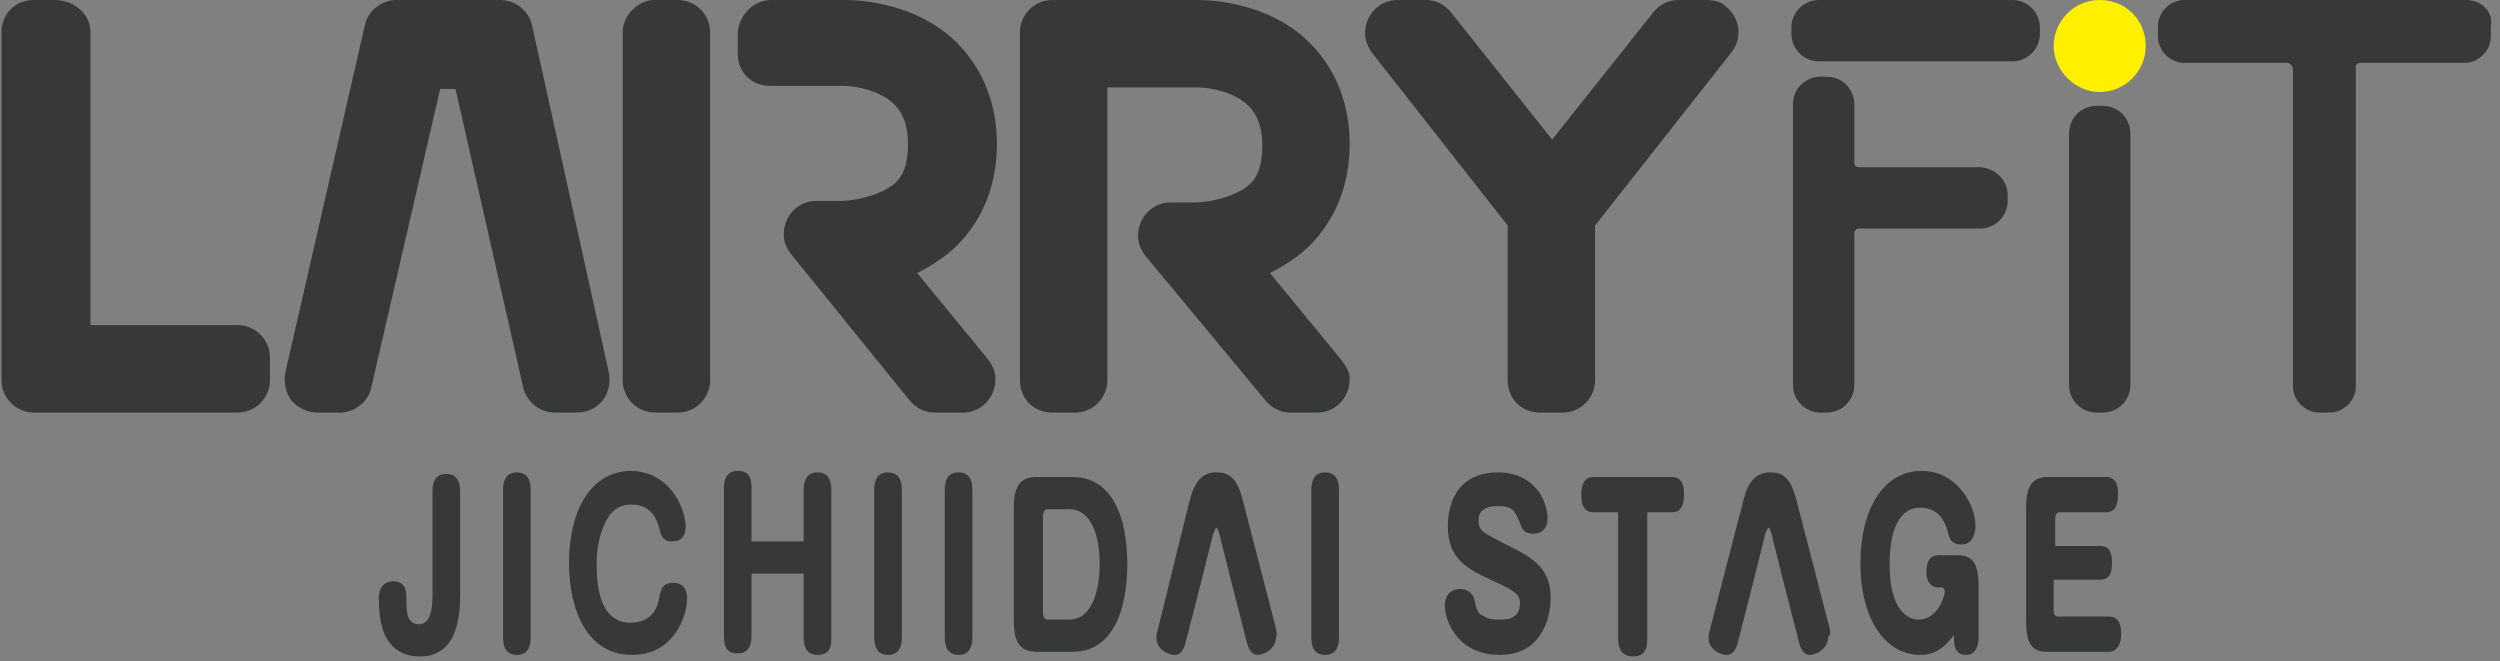 <?xml version="1.0" encoding="utf-8"?>
<!-- Generator: Adobe Illustrator 27.9.0, SVG Export Plug-In . SVG Version: 6.00 Build 0)  -->
<svg version="1.1" id="_レイヤー_2" xmlns="http://www.w3.org/2000/svg" xmlns:xlink="http://www.w3.org/1999/xlink" x="0px"
	 y="0px" viewBox="0 0 163 43.1" style="enable-background:new 0 0 163 43.1;" xml:space="preserve">
<rect x="0" y="0" width="163" height="43.1" fill="#808080" stroke="none"/>
<style type="text/css">
	.st0{fill:#373838;}
	.st1{fill:#FFF000;}
	.st2{fill:#FFFFFF;}
	.st3{fill:#231815;}
</style>
<g id="_レイヤー_3">
	<g>
		<g>
			<path class="st0" d="M36.2,26.9c-1,0-1.9-0.7-2.1-1.7L29.7,5.8h-1l-4.5,19.5c-0.2,0.9-1.1,1.6-2,1.6h-1.5c-0.6,0-1.3-0.3-1.7-0.8
				c-0.4-0.5-0.5-1.2-0.4-1.8l5.2-22.7C24,0.7,24.9,0,25.8,0h6.8c1,0,1.9,0.7,2.1,1.7l5,22.6c0.1,0.6,0,1.3-0.4,1.8s-1,0.8-1.7,0.8
				H36.2z"/>
			<path class="st0" d="M100.4,26.9c-1.2,0-2.1-0.9-2.1-2.1V14.7L89.5,3.5C89.2,3.1,89,2.6,89,2.2C89,0.9,90,0,91.1,0H93
				c0.6,0,1.2,0.3,1.6,0.8l6.6,8.3l6.6-8.3c0.4-0.5,1-0.8,1.6-0.8h1.8c0.5,0,1,0.1,1.3,0.4c1,0.8,1.1,2.1,0.4,3L104,14.7v10.1
				c0,1.1-0.9,2.1-2.1,2.1H100.4L100.4,26.9z"/>
			<path class="st0" d="M2.2,26.9c-1.1,0-2.1-0.9-2.1-2.1V2.1C0.1,0.9,1,0,2.2,0h1.5C5,0.1,5.9,1,5.9,2.1v19.1h9.6
				c1.1,0,2.1,0.9,2.1,2.1v1.5c0,1.1-0.9,2.1-2.1,2.1L2.2,26.9L2.2,26.9z"/>
			<path class="st0" d="M84.1,26.9c-0.6,0-1.2-0.3-1.6-0.8l-7.8-9.4c-0.3-0.4-0.5-0.8-0.5-1.3c0-1.3,1-2.2,2.1-2.2h1.6
				c0.8,0,2.6-0.3,3.6-1.2c0.4-0.4,0.8-1,0.8-2.5s-0.5-2.2-0.9-2.6c-0.9-0.9-2.5-1.2-3.3-1.2h-5.9v19.1c0,1.1-0.9,2.1-2.1,2.1h-1.5
				c-1.2,0-2.1-0.9-2.1-2.1V2.1C66.5,1,67.4,0,68.6,0h9.5c1,0,4.7,0.2,7.3,2.8c1.7,1.7,2.6,4,2.6,6.6s-0.9,4.9-2.6,6.6
				c-0.7,0.7-1.6,1.3-2.6,1.8l4.6,5.6c0.3,0.4,0.6,0.8,0.6,1.3c0,1.3-1,2.2-2.1,2.2H84.1L84.1,26.9z"/>
			<path class="st0" d="M42.7,0h1.5c1.1,0,2.1,0.9,2.1,2.1v22.7c0,1.1-0.9,2.1-2.1,2.1h-1.5c-1.1,0-2.1-0.9-2.1-2.1V2.1
				C40.6,1,41.6,0,42.7,0z"/>
			<path class="st0" d="M60.9,26.9c-0.6,0-1.2-0.3-1.6-0.8l-7.7-9.5c-0.3-0.4-0.5-0.8-0.5-1.3c0-1.3,1-2.2,2.1-2.2h1.6
				c0.8,0,2.6-0.3,3.6-1.2c0.4-0.4,0.8-1,0.8-2.5s-0.5-2.2-0.9-2.6c-0.9-0.9-2.5-1.2-3.3-1.2h-4.8c-1.2,0-2.1-0.9-2.1-2.1V2.1
				C48.2,1,49.1,0,50.3,0h4.8c1,0,4.7,0.2,7.3,2.8c1.7,1.7,2.6,4,2.6,6.6s-0.9,4.9-2.6,6.6c-0.7,0.7-1.6,1.3-2.6,1.8l4.6,5.6
				c0.3,0.4,0.5,0.8,0.5,1.3c0,1.3-1,2.2-2.1,2.2H60.9L60.9,26.9z"/>
			<path class="st0" d="M137.1,6.9h-0.4c-1,0-1.8,0.8-1.8,1.8v16.4c0,1,0.8,1.8,1.8,1.8h0.4c1,0,1.8-0.8,1.8-1.8V8.7
				C138.9,7.7,138.1,6.9,137.1,6.9z"/>
			<path class="st0" d="M160.8,0h-18.4c-0.9,0-1.7,0.8-1.7,1.7v0.7c0,0.9,0.8,1.7,1.7,1.7h6.7c0.2,0,0.4,0.2,0.4,0.4v20.7
				c0,0.9,0.8,1.7,1.7,1.7h0.7c0.9,0,1.7-0.8,1.7-1.7V4.4c0-0.2,0.1-0.3,0.3-0.3h6.8c0.9,0,1.7-0.8,1.7-1.7V1.7
				C162.6,0.8,161.8,0,160.8,0L160.8,0z"/>
			<path class="st0" d="M129,10.9h-7.8c-0.2,0-0.3-0.1-0.3-0.3V6.8c0-1-0.8-1.8-1.8-1.8h-0.4c-1,0-1.8,0.8-1.8,1.8v18.3
				c0,1,0.8,1.8,1.8,1.8h0.4c1,0,1.8-0.8,1.8-1.8v-9.9c0-0.1,0.1-0.3,0.3-0.3h7.9c1,0,1.8-0.8,1.8-1.8v-0.4
				C130.9,11.7,130,10.9,129,10.9z"/>
			<path class="st0" d="M118.6,0h12.6c1,0,1.8,0.8,1.8,1.8v0.4c0,1-0.8,1.8-1.8,1.8h-12.6c-1,0-1.8-0.8-1.8-1.8V1.8
				C116.8,0.8,117.6,0,118.6,0z"/>
			<path class="st1" d="M136.9,0c-1.7,0-3,1.4-3,3s1.4,3,3,3s3-1.3,3-3S138.6,0,136.9,0z"/>
		</g>
	</g>
</g>
<g>
	<path class="st2" d="M-429.6,125.9c-2.3,0-4.4-1.6-4.9-3.9l-10.2-45.8h-2.5l-10.6,46c-0.5,2.2-2.5,3.8-4.8,3.8h-3.6
		c-1.5,0-3-0.7-3.9-1.9c-0.9-1.2-1.3-2.8-1-4.2l12.3-53.2c0.5-2.2,2.5-3.8,4.8-3.8h16c2.3,0,4.4,1.6,4.9,3.9l11.8,53.2
		c0.3,1.5,0,3-1,4.2s-2.4,1.9-3.9,1.9h-3.4V125.9z"/>
	<path class="st2" d="M-278.7,125.8c-2.7,0-4.9-2.2-4.9-4.9l0.1-23.9l-20.8-26.3c-0.7-0.9-1.1-2-1.1-3.1c0-3,2.4-5.1,5-5.1h4.4
		c1.5,0,2.9,0.7,3.8,1.9l15.4,19.5l15.5-19.5c0.9-1.2,2.3-1.9,3.8-1.9h4.3c1.1,0,2.2,0.3,3.1,1c2.3,1.9,2.5,5,0.9,7.1l-21,26.4
		l-0.1,23.9c0,2.7-2.2,4.9-4.9,4.9H-278.7z"/>
	<path class="st2" d="M-509.4,125.8c-2.7,0-4.9-2.2-4.9-4.9l0.1-53.4c0-2.7,2.2-4.9,4.9-4.9h3.6c2.7,0,4.9,2.2,4.9,4.9v44.9h22.6
		c2.7,0,4.9,2.2,4.9,4.9l-0.1,3.5c0,2.7-2.2,4.9-4.9,4.9L-509.4,125.8L-509.4,125.8z"/>
	<path class="st2" d="M-316.9,125.8c-1.5,0-2.9-0.7-3.8-1.8l-18.2-22.2c-0.7-0.9-1.2-2-1.2-3.1c0-3,2.4-5.1,5-5.1l3.8,0.1
		c2,0,6.2-0.6,8.5-2.9c0.9-0.9,2-2.4,2-5.8c0-3.6-1.2-5.1-2-6c-2.1-2.1-5.9-2.9-7.9-2.9h-13.8V121c0,2.7-2.2,4.9-4.9,4.9h-3.6
		c-2.7,0-4.9-2.2-4.9-4.9V67.6c0-2.7,2.2-4.9,4.9-4.9h22.3c2.5,0,10.9,0.5,17.2,6.7c4,3.9,6.1,9.3,6.1,15.6c0,6.2-2.1,11.6-6.1,15.4
		c-1.7,1.7-3.7,3-6,4.1l10.7,13.3c0.7,0.9,1.3,1.8,1.3,3c0,3-2.3,5.1-5,5.1L-316.9,125.8L-316.9,125.8z"/>
	<path class="st2" d="M-414.2,125.9c-2.7,0-4.9-2.2-4.9-4.9V67.5c0-2.7,2.2-4.9,4.9-4.9h3.6c2.7,0,4.9,2.2,4.9,4.9V121
		c0,2.7-2.2,4.9-4.9,4.9H-414.2z"/>
	<path class="st2" d="M-371.4,125.9c-1.5,0-2.9-0.7-3.8-1.8l-18.1-22.4c-0.7-0.9-1.2-2-1.2-3.1c0-3,2.4-5.1,5-5.1l3.8,0.1
		c2,0,6.2-0.6,8.5-2.9c0.9-0.9,2-2.4,2-5.8c0-3.6-1.2-5.1-2-6c-2.1-2.1-5.9-2.9-7.9-2.9h-11.4c-2.7,0-4.9-2.2-4.9-4.9v-3.6
		c0-2.7,2.2-4.9,4.9-4.9h11.4c2.5,0,10.9,0.5,17.2,6.7c4,3.9,6.1,9.3,6.1,15.6c0,6.2-2.1,11.6-6.1,15.4c-1.7,1.7-3.7,3-6,4.1
		l10.7,13.3c0.7,0.9,1.2,2,1.2,3.1c0,3-2.3,5.1-5,5.1L-371.4,125.9L-371.4,125.9z"/>
	<path class="st2" d="M-192.3,78.8h-0.9c-2.4,0-4.3,1.9-4.3,4.3v38.6c0,2.3,1.9,4.3,4.3,4.3h0.9c2.4,0,4.3-1.9,4.3-4.3V83.1
		C-188,80.7-189.9,78.8-192.3,78.8z"/>
	<path class="st2" d="M-136.5,62.6h-43.2c-2.2,0-4,1.8-4,4v1.6c0,2.2,1.8,4,4,4h15.7c0.6,0,1,0.5,1,1l0.1,48.6c0,2.2,1.8,4,4,4h1.6
		c2.2,0,4-1.8,4-4l-0.1-48.9c0-0.4,0.4-0.8,0.8-0.8h16c2.2,0,4-1.8,4-4v-1.6C-132.5,64.4-134.3,62.6-136.5,62.6z"/>
	<path class="st2" d="M-211.3,88.1h-18.4c-0.5,0-0.8-0.4-0.8-0.8v-8.9c0-2.3-1.9-4.2-4.3-4.2h-0.9c-2.4,0-4.3,1.9-4.3,4.2v43.1
		c0,2.3,1.9,4.2,4.3,4.2h0.9c2.4,0,4.3-1.9,4.3-4.2V98.2c0-0.4,0.3-0.7,0.7-0.7h18.5c2.4,0,4.3-1.9,4.3-4.2v-0.9
		C-207,90-208.9,88.1-211.3,88.1z"/>
	<path class="st2" d="M-206.2,62.6h-29.6c-2.4,0-4.3,1.9-4.3,4.3v0.9c0,2.4,1.9,4.3,4.3,4.3h29.6c2.4,0,4.3-1.9,4.3-4.3v-0.9
		C-201.9,64.5-203.8,62.6-206.2,62.6z"/>
	<path class="st2" d="M-192.8,62.6c-3.9,0-7.1,3.2-7.1,7.1s3.2,7.1,7.1,7.1s7.1-3.2,7.1-7.1C-185.7,65.8-188.9,62.6-192.8,62.6z"/>
</g>
<g>
	<g>
		<path class="st3" d="M-542.5,358.4l0.3,0c0.6,0,1.2-0.3,1.6-0.7l3.8-4.3c0.9-1,2.4-1,3.2,0l3.9,4.4c0.4,0.5,1,0.7,1.6,0.7l0.6,0
			c1.9,0,2.9-2.2,1.6-3.6l-5.7-6.5c-1.9-2.1-5.1-2.1-7,0l-5.6,6.4C-545.3,356.2-544.4,358.4-542.5,358.4z"/>
		<path class="st3" d="M-525,362.8c0.7-0.8,0.1-2-0.9-2l-18-0.1c-1,0-1.6,1.2-0.9,2l6.2,7c0.4,0.4,0.4,1.1,0,1.6l-6.3,7.1
			c-0.7,0.8-0.1,2,0.9,2l18,0.1c1,0,1.6-1.2,0.9-2l-6.2-7c-0.4-0.4-0.4-1.1,0-1.6L-525,362.8z"/>
		<path class="st3" d="M-530.8,390.7l-7.8,0c-1,0-1.5,1.1-1,1.9l3.9,5.3c0.5,0.6,1.4,0.6,1.9,0l3.9-5.3
			C-529.3,391.8-529.9,390.7-530.8,390.7z"/>
		<path class="st3" d="M-526,382h-8.9h-8.9c-1,0-1.6,1.2-0.9,2l0.8,0.9c0.2,0.2,0.5,0.4,0.9,0.4h8.1h8.1c0.3,0,0.6-0.1,0.9-0.4
			l0.8-0.9C-524.5,383.3-525,382-526,382z"/>
		<path class="st3" d="M-529.1,386.8h-5.8h-5.8c-1,0-1.6,1.2-0.9,2c0.2,0.2,0.5,0.4,0.9,0.4h5.8h5.8c0.3,0,0.6-0.1,0.9-0.4
			C-527.5,388-528,386.8-529.1,386.8z"/>
		<path class="st3" d="M-567.5,342.8c-3.7-3.7-8.2-5.1-10.2-3.2c-1.9,1.9-0.5,6.5,3.2,10.2c3.2,3.2,20.2,17.9,26.2,20.8
			c-6,2.9-23.1,17.7-26.2,20.8c-3.7,3.7-5.1,8.2-3.2,10.2c1.9,1.9,6.5,0.5,10.2-3.2c3.5-3.5,21.5-24.3,21.3-27.8
			C-546,367.1-563.9,346.3-567.5,342.8z"/>
		<path class="st3" d="M-519.9,370.6c6-2.9,23.1-17.7,26.2-20.8c3.7-3.7,5.1-8.2,3.2-10.2c-1.9-1.9-6.5-0.5-10.2,3.2
			c-3.5,3.5-21.5,24.3-21.3,27.8c-0.1,3.5,17.8,24.3,21.3,27.8c3.7,3.7,8.2,5.1,10.2,3.2c1.9-1.9,0.5-6.5-3.2-10.2
			C-496.9,388.3-513.9,373.5-519.9,370.6z"/>
	</g>
	<g>
		<path class="st3" d="M-598.9,457.1c-1.4,0-2.7-1-3-2.4l-6.2-28h-1.5l-6.5,28c-0.3,1.4-1.5,2.3-2.9,2.3h-2.2
			c-0.9,0-1.8-0.4-2.4-1.2c-0.6-0.7-0.8-1.7-0.6-2.6l7.5-32.5c0.3-1.4,1.5-2.3,2.9-2.3h9.7c1.4,0,2.7,1,3,2.4l7.2,32.4
			c0.2,0.9,0,1.8-0.6,2.6s-1.5,1.1-2.4,1.1H-598.9z"/>
		<path class="st3" d="M-506.8,457.1c-1.6,0-3-1.3-3-3l0.1-14.6l-12.7-16.1c-0.4-0.5-0.7-1.2-0.7-1.9c0-1.8,1.4-3.1,3.1-3.1h2.7
			c0.9,0,1.8,0.4,2.3,1.1l9.4,11.9l9.4-11.9c0.6-0.7,1.4-1.1,2.3-1.1h2.6c0.7,0,1.4,0.2,1.9,0.6c1.4,1.1,1.5,3,0.5,4.3l-12.8,16.1
			l-0.1,14.6c0,1.6-1.3,3-3,3H-506.8z"/>
		<path class="st3" d="M-647.5,457.1c-1.6,0-3-1.3-3-3l0-32.5c0-1.6,1.3-3,3-3h2.2c1.6,0,3,1.3,3,3V449h13.8c1.6,0,3,1.3,3,3l0,2.2
			c0,1.6-1.3,3-3,3H-647.5z"/>
		<path class="st3" d="M-530.2,457.1c-0.9,0-1.8-0.4-2.3-1.1l-11.1-13.6c-0.4-0.5-0.7-1.2-0.7-1.9c0-1.8,1.4-3.1,3.1-3.1
			c0,0,2.3,0.1,2.3,0.1c1.2,0,3.8-0.4,5.2-1.8c0.6-0.6,1.2-1.5,1.2-3.5c0-2.2-0.7-3.1-1.2-3.7c-1.3-1.3-3.6-1.7-4.8-1.7l-8.4,0v27.4
			c0,1.6-1.3,3-3,3h-2.2c-1.6,0-3-1.3-3-3v-32.5c0-1.6,1.3-3,3-3l13.6,0c1.5,0,6.7,0.3,10.5,4.1c2.4,2.4,3.7,5.7,3.7,9.5
			c0,3.8-1.3,7-3.7,9.4c-1,1-2.3,1.9-3.7,2.5l6.6,8.1c0.4,0.5,0.8,1.1,0.8,1.8c0,1.8-1.4,3.1-3.1,3.1H-530.2z"/>
		<path class="st3" d="M-589.5,457.1c-1.6,0-3-1.3-3-3v-32.6c0-1.6,1.3-3,3-3h2.2c1.6,0,3,1.3,3,3v32.6c0,1.6-1.3,3-3,3H-589.5z"/>
		<path class="st3" d="M-563.4,457.1c-0.9,0-1.8-0.4-2.3-1.1l-11.1-13.6c-0.4-0.5-0.7-1.2-0.7-1.9c0-1.8,1.4-3.1,3.1-3.1
			c0,0,2.3,0.1,2.3,0.1c1.2,0,3.8-0.4,5.2-1.8c0.6-0.6,1.2-1.5,1.2-3.5c0-2.2-0.7-3.1-1.2-3.7c-1.3-1.3-3.6-1.7-4.8-1.7l-6.9,0
			c-1.6,0-3-1.3-3-3v-2.2c0-1.6,1.3-3,3-3l6.9,0c1.5,0,6.7,0.3,10.5,4.1c2.4,2.4,3.7,5.7,3.7,9.5c0,3.8-1.3,7-3.7,9.4
			c-1,1-2.3,1.9-3.7,2.5l6.6,8.1c0.4,0.5,0.7,1.2,0.7,1.9c0,1.8-1.4,3.1-3.1,3.1H-563.4z"/>
		<path class="st3" d="M-454.2,428.4h-0.6c-1.5,0-2.6,1.2-2.6,2.6v23.5c0,1.4,1.2,2.6,2.6,2.6h0.6c1.5,0,2.6-1.2,2.6-2.6V431
			C-451.5,429.6-452.7,428.4-454.2,428.4z"/>
		<path class="st3" d="M-420.1,418.5h-26.3c-1.3,0-2.4,1.1-2.4,2.4v1c0,1.3,1.1,2.4,2.4,2.4h9.6c0.4,0,0.6,0.3,0.6,0.6l0,29.7
			c0,1.3,1.1,2.4,2.4,2.4h1c1.3,0,2.4-1.1,2.4-2.4l0-29.8c0-0.3,0.2-0.5,0.5-0.5h9.7c1.3,0,2.4-1.1,2.4-2.4v-1
			C-417.7,419.6-418.8,418.5-420.1,418.5z"/>
		<path class="st3" d="M-465.7,434.1H-477c-0.3,0-0.5-0.2-0.5-0.5v-5.4c0-1.4-1.2-2.6-2.6-2.6h-0.6c-1.5,0-2.6,1.2-2.6,2.6v26.3
			c0,1.4,1.2,2.6,2.6,2.6h0.6c1.5,0,2.6-1.2,2.6-2.6v-14.3c0-0.2,0.2-0.4,0.4-0.4h11.3c1.5,0,2.6-1.2,2.6-2.6v-0.6
			C-463.1,435.2-464.3,434.1-465.7,434.1z"/>
		<path class="st3" d="M-462.6,418.5h-18c-1.5,0-2.6,1.2-2.6,2.6v0.6c0,1.5,1.2,2.6,2.6,2.6h18c1.5,0,2.6-1.2,2.6-2.6v-0.6
			C-460,419.7-461.2,418.5-462.6,418.5z"/>
		<path class="st3" d="M-454.5,418.5c-2.4,0-4.3,1.9-4.3,4.3c0,2.4,1.9,4.3,4.3,4.3c2.4,0,4.3-1.9,4.3-4.3
			C-450.1,420.5-452.1,418.5-454.5,418.5z"/>
	</g>
	<g>
		<path class="st3" d="M-586.1,474.9c0,1.3-0.1,4.1-2.7,4.1c-2.5,0-2.7-2.5-2.7-3.9c0-1.1,0.7-1.1,0.9-1.1c0.8,0,0.9,0.5,0.9,1.2
			c0,0.7,0,1.6,0.8,1.6c0.7,0,0.9-0.8,0.9-1.9v-6.8c0-0.6,0.2-1.1,0.9-1.1c0.7,0,0.9,0.4,0.9,1.1V474.9z"/>
		<path class="st3" d="M-581.5,477.9c0,0.4-0.1,1.2-0.9,1.2c-0.7,0-0.9-0.4-0.9-1.1v-9.8c0-0.4,0.1-1.1,0.9-1.1
			c0.7,0,0.9,0.4,0.9,1.1V477.9z"/>
		<path class="st3" d="M-571.3,470.4c0,0.7-0.3,1-0.9,1c-0.7,0-0.7-0.4-0.8-0.8c-0.1-0.5-0.4-1.6-1.9-1.6c-0.5,0-1.3,0.1-1.7,1.1
			c-0.4,0.8-0.6,1.7-0.6,2.8c0,1.1,0.1,3.9,2.2,3.9c1.6,0,1.8-1.1,1.9-1.7c0.1-0.5,0.2-1,0.9-1c0.6,0,0.9,0.5,0.9,1
			c0,1.1-0.8,3.8-3.6,3.8c-3,0-4.2-2.9-4.2-6c0-3.4,1.4-6.1,4.2-6.1C-572.2,466.9-571.3,469.5-571.3,470.4z"/>
		<path class="st3" d="M-563.5,471.6v-3.5c0-0.4,0.1-1.1,0.9-1.1c0.7,0,0.9,0.4,0.9,1.1v9.8c0,0.4,0,1.2-0.9,1.2
			c-0.7,0-0.9-0.4-0.9-1.1v-4.2h-3.4v4.2c0,0.4-0.1,1.2-0.9,1.2c-0.7,0-0.9-0.4-0.9-1.1v-9.8c0-0.4,0.1-1.1,0.9-1.1
			c0.7,0,0.9,0.4,0.9,1.1v3.5H-563.5z"/>
		<path class="st3" d="M-557.1,477.9c0,0.4-0.1,1.2-0.9,1.2c-0.7,0-0.9-0.4-0.9-1.1v-9.8c0-0.4,0.1-1.1,0.9-1.1
			c0.7,0,0.9,0.4,0.9,1.1V477.9z"/>
		<path class="st3" d="M-552.4,477.9c0,0.4-0.1,1.2-0.9,1.2c-0.7,0-0.9-0.4-0.9-1.1v-9.8c0-0.4,0.1-1.1,0.9-1.1
			c0.7,0,0.9,0.4,0.9,1.1V477.9z"/>
		<path class="st3" d="M-545.8,467.3c3.3,0,3.6,3.9,3.6,5.8c0,1.6-0.3,5.7-3.6,5.7h-2.3c-1,0-1.5-0.5-1.5-2v-7.5c0-1.5,0.5-2,1.5-2
			H-545.8z M-547.4,469.4c-0.2,0-0.3,0.2-0.3,0.5v6.3c0,0.3,0.1,0.5,0.3,0.5h1.4c1.7,0,2-2.4,2-3.6c0-2-0.6-3.6-2-3.6H-547.4z"/>
		<path class="st3" d="M-528.2,477.9c0,0.4-0.1,1.2-0.9,1.2c-0.7,0-0.9-0.4-0.9-1.1v-9.8c0-0.4,0.1-1.1,0.9-1.1
			c0.7,0,0.9,0.4,0.9,1.1V477.9z"/>
		<g>
			<g>
				<path class="st3" d="M-514.5,470c0,0.9-0.7,1-1,1c-0.7,0-0.8-0.4-0.9-0.7c-0.3-0.7-0.4-1.1-1.4-1.1c-0.3,0-1.3,0-1.3,0.9
					c0,0.7,0.3,0.8,2.1,1.7c1.9,0.9,2.7,1.6,2.7,3.4c0,1.3-0.6,3.8-3.3,3.8c-2.9,0-3.6-2.4-3.6-3.3c0-1.1,0.9-1.1,1-1.1
					c0.5,0,0.8,0.3,0.9,0.6c0.2,0.8,0.2,1,0.7,1.2c0.3,0.2,0.7,0.2,1,0.2c0.4,0,1.4,0,1.4-1.1c0-0.5-0.1-0.7-1.8-1.5
					c-1.7-0.8-3-1.4-3-3.7c0-1.1,0.3-3.5,3.4-3.5C-515.5,466.9-514.5,468.7-514.5,470z"/>
				<path class="st3" d="M-511.4,469.5c-0.3,0-0.9-0.1-0.9-1.2c0-1.1,0.5-1.2,0.9-1.2h5.1c0.2,0,0.9,0,0.9,1.2
					c0,0.9-0.3,1.2-0.9,1.2h-1.6v8.3c0,0.5-0.1,1.3-0.9,1.3c-0.6,0-1-0.3-1-1.3v-8.3H-511.4z"/>
				<path class="st3" d="M-495.9,477.3l-2.2-8.6c-0.4-1.5-1.1-1.8-1.7-1.8c-0.9,0-1.4,0.6-1.7,1.8l-2.2,8.6
					c-0.1,0.3-0.1,0.5-0.1,0.6c0,0.7,0.7,1.1,1.2,1.1c0.4,0,0.6-0.4,0.7-0.9l1-3.9l0.8-3.3c0.1-0.3,0.2-0.4,0.3-0.4
					c0.1,0,0.1,0,0.2,0.4l0.8,3.3l1,3.9c0.1,0.4,0.3,0.9,0.7,0.9c0.3,0,1.2-0.3,1.2-1.2C-495.8,477.6-495.8,477.3-495.9,477.3z"/>
				<path class="st3" d="M-488.7,474.5c-0.6,0-0.8-0.5-0.8-1c0-0.8,0.3-1.1,0.8-1.1h1.2c1,0,1.5,0.5,1.5,2v3.6c0,0.2-0.1,1-0.8,1
					c-0.2,0-0.8,0-0.8-1v-0.3c-0.6,0.8-1.2,1.3-2.2,1.3c-2.3,0-4-2.3-4-6.1c0-3.5,1.5-6.1,4.1-6.1c2.2,0,3.6,2.2,3.6,3.6
					c0,0.3-0.1,1.2-0.9,1.2c-0.7,0-0.8-0.4-0.9-0.8c-0.3-1.2-1-1.6-1.8-1.6c-1.8,0-2.1,2.2-2.1,3.7c0,3,1.2,3.7,2,3.7
					c1.2,0,1.7-1.5,1.7-1.9c0-0.2-0.1-0.3-0.2-0.3H-488.7z"/>
				<path class="st3" d="M-478.1,471.7c0.4,0,0.8,0.1,0.8,1.1c0,0.6-0.1,1.2-0.8,1.2h-3v2c0,0.3,0.1,0.4,0.3,0.4h3.3
					c0.3,0,0.9,0.1,0.9,1.1c0,1.1-0.5,1.2-0.9,1.2h-4.1c-1,0-1.5-0.5-1.5-2v-7.5c0-1.6,0.5-2,1.5-2h3.8c0.2,0,0.9,0,0.9,1.2
					c0,0.9-0.3,1.2-0.9,1.2h-3.1c-0.2,0-0.3,0.2-0.3,0.4v1.8H-478.1z"/>
			</g>
		</g>
		<path class="st3" d="M-532.4,477.3l-2.2-8.6c-0.4-1.5-1.1-1.8-1.7-1.8c-0.9,0-1.4,0.6-1.7,1.8l-2.2,8.6c-0.1,0.3-0.1,0.5-0.1,0.6
			c0,0.7,0.7,1.1,1.2,1.1c0.4,0,0.6-0.4,0.7-0.9l1-3.9l0.8-3.3c0.1-0.3,0.2-0.4,0.3-0.4c0.1,0,0.1,0,0.2,0.4l0.8,3.3l1,3.9
			c0.1,0.4,0.3,0.9,0.7,0.9c0.3,0,1.2-0.3,1.2-1.2C-532.3,477.6-532.4,477.3-532.4,477.3z"/>
	</g>
</g>
<g>
	<g>
		<path class="st0" d="M30,38.7c0,1.3-0.1,4.1-2.6,4.1c-2.5,0-2.7-2.4-2.7-3.8c0-1,0.7-1.1,0.9-1.1c0.8,0,0.9,0.5,0.9,1.2
			c0,0.7,0,1.6,0.8,1.6c0.7,0,0.9-0.8,0.9-1.9v-6.8c0-0.6,0.2-1.1,0.9-1.1c0.6,0,0.9,0.4,0.9,1.1V38.7z"/>
		<path class="st0" d="M34.6,41.6c0,0.4-0.1,1.1-0.9,1.1c-0.6,0-0.9-0.4-0.9-1.1v-9.7c0-0.4,0.1-1.1,0.9-1.1c0.6,0,0.9,0.4,0.9,1.1
			V41.6z"/>
		<path class="st0" d="M44.7,34.3c0,0.7-0.3,1-0.9,1c-0.6,0-0.7-0.4-0.8-0.8c-0.1-0.4-0.4-1.6-1.8-1.6c-0.5,0-1.2,0.1-1.7,1.1
			c-0.4,0.8-0.6,1.7-0.6,2.8c0,1.1,0.1,3.8,2.2,3.8c1.5,0,1.8-1.1,1.9-1.7c0.1-0.5,0.2-0.9,0.9-0.9c0.6,0,0.9,0.4,0.9,1
			c0,1.1-0.8,3.7-3.6,3.7c-2.9,0-4.1-2.9-4.1-6c0-3.4,1.4-6,4.1-6C43.8,30.8,44.7,33.3,44.7,34.3z"/>
		<path class="st0" d="M52.4,35.4v-3.5c0-0.4,0.1-1.1,0.9-1.1c0.6,0,0.9,0.4,0.9,1.1v9.7c0,0.4,0,1.1-0.9,1.1
			c-0.6,0-0.9-0.4-0.9-1.1v-4.2H49v4.1c0,0.4-0.1,1.1-0.9,1.1c-0.7,0-0.9-0.4-0.9-1.1v-9.7c0-0.4,0.1-1.1,0.9-1.1
			c0.7,0,0.9,0.4,0.9,1.1v3.5H52.4z"/>
		<path class="st0" d="M58.8,41.6c0,0.4-0.1,1.1-0.9,1.1c-0.6,0-0.9-0.4-0.9-1.1v-9.7c0-0.4,0.1-1.1,0.9-1.1c0.6,0,0.9,0.4,0.9,1.1
			V41.6z"/>
		<path class="st0" d="M63.4,41.6c0,0.4-0.1,1.1-0.9,1.1c-0.6,0-0.9-0.4-0.9-1.1v-9.7c0-0.4,0.1-1.1,0.9-1.1c0.6,0,0.9,0.4,0.9,1.1
			V41.6z"/>
		<path class="st0" d="M69.9,31.1c3.2,0,3.6,3.8,3.6,5.7c0,1.6-0.3,5.7-3.6,5.7h-2.3c-1,0-1.5-0.5-1.5-2v-7.4c0-1.5,0.5-2,1.5-2
			H69.9z M68.3,33.2c-0.2,0-0.3,0.2-0.3,0.5v6.2c0,0.3,0.1,0.5,0.3,0.5h1.4c1.7,0,2-2.4,2-3.6c0-2-0.6-3.6-2-3.6H68.3z"/>
		<path class="st0" d="M87.3,41.6c0,0.4-0.1,1.1-0.9,1.1c-0.6,0-0.9-0.4-0.9-1.1v-9.7c0-0.4,0.1-1.1,0.9-1.1c0.6,0,0.9,0.4,0.9,1.1
			V41.6z"/>
		<g>
			<g>
				<path class="st0" d="M100.9,33.8c0,0.9-0.7,1-0.9,1c-0.7,0-0.8-0.4-0.9-0.7c-0.3-0.7-0.4-1.1-1.4-1.1c-0.3,0-1.3,0-1.3,0.9
					c0,0.7,0.2,0.8,2,1.7c1.8,0.9,2.7,1.6,2.7,3.4c0,1.3-0.6,3.7-3.3,3.7c-2.9,0-3.6-2.4-3.6-3.2c0-1.1,0.9-1.1,1-1.1
					c0.5,0,0.8,0.3,0.9,0.6c0.2,0.8,0.2,1,0.7,1.2c0.3,0.2,0.7,0.2,1,0.2c0.4,0,1.3,0,1.3-1.1c0-0.4-0.1-0.7-1.7-1.4
					c-1.7-0.8-3-1.4-3-3.6c0-1,0.3-3.5,3.3-3.5C99.9,30.8,100.9,32.5,100.9,33.8z"/>
				<path class="st0" d="M103.9,33.4c-0.3,0-0.8-0.1-0.8-1.1c0-1.1,0.5-1.2,0.8-1.2h5.1c0.2,0,0.8,0,0.8,1.1c0,0.9-0.3,1.2-0.8,1.2
					h-1.6v8.2c0,0.4,0,1.2-0.9,1.2c-0.6,0-1-0.3-1-1.2v-8.2H103.9z"/>
				<path class="st0" d="M119.3,41l-2.2-8.5c-0.4-1.5-1-1.7-1.7-1.7c-0.9,0-1.4,0.6-1.7,1.7l-2.2,8.5c-0.1,0.3-0.1,0.5-0.1,0.6
					c0,0.7,0.7,1.1,1.2,1.1c0.4,0,0.6-0.4,0.7-0.8l1-3.9l0.8-3.2c0.1-0.3,0.2-0.4,0.2-0.4c0,0,0.1,0,0.2,0.4l0.8,3.2l1,3.9
					c0.1,0.4,0.3,0.8,0.7,0.8c0.3,0,1.2-0.3,1.2-1.2C119.4,41.4,119.3,41.1,119.3,41z"/>
				<path class="st0" d="M126.4,38.3c-0.6,0-0.8-0.5-0.8-1c0-0.8,0.3-1.1,0.8-1.1h1.2c1,0,1.4,0.5,1.4,2v3.5c0,0.2-0.1,1-0.8,1
					c-0.2,0-0.8,0-0.8-1v-0.3c-0.6,0.8-1.2,1.3-2.2,1.3c-2.2,0-3.9-2.2-3.9-6c0-3.5,1.5-6,4-6c2.2,0,3.5,2.1,3.5,3.6
					c0,0.3-0.1,1.2-0.9,1.2c-0.7,0-0.8-0.4-0.9-0.8c-0.3-1.2-1-1.6-1.8-1.6c-1.7,0-2,2.2-2,3.7c0,3,1.2,3.6,1.9,3.6
					c1.2,0,1.7-1.5,1.7-1.8c0-0.2-0.1-0.3-0.2-0.3H126.4z"/>
				<path class="st0" d="M136.9,35.6c0.4,0,0.8,0.1,0.8,1.1c0,0.6-0.1,1.1-0.8,1.1h-3v2c0,0.3,0.1,0.4,0.3,0.4h3.3
					c0.3,0,0.8,0.1,0.8,1.1c0,1-0.5,1.2-0.8,1.2h-4c-1,0-1.4-0.5-1.4-2v-7.4c0-1.5,0.5-2,1.4-2h3.8c0.2,0,0.8,0,0.8,1.1
					c0,0.9-0.3,1.2-0.8,1.2h-3c-0.2,0-0.3,0.2-0.3,0.4v1.8H136.9z"/>
			</g>
		</g>
		<path class="st0" d="M83.2,41L81,32.5c-0.4-1.5-1-1.7-1.7-1.7c-0.9,0-1.4,0.6-1.7,1.7L75.5,41c-0.1,0.3-0.1,0.5-0.1,0.6
			c0,0.7,0.7,1.1,1.2,1.1c0.4,0,0.6-0.4,0.7-0.8l1-3.9l0.8-3.2c0.1-0.3,0.2-0.4,0.2-0.4c0,0,0.1,0,0.2,0.4l0.8,3.2l1,3.9
			c0.1,0.4,0.3,0.8,0.7,0.8c0.3,0,1.2-0.3,1.2-1.2C83.3,41.4,83.2,41.1,83.2,41z"/>
	</g>
</g>
</svg>

